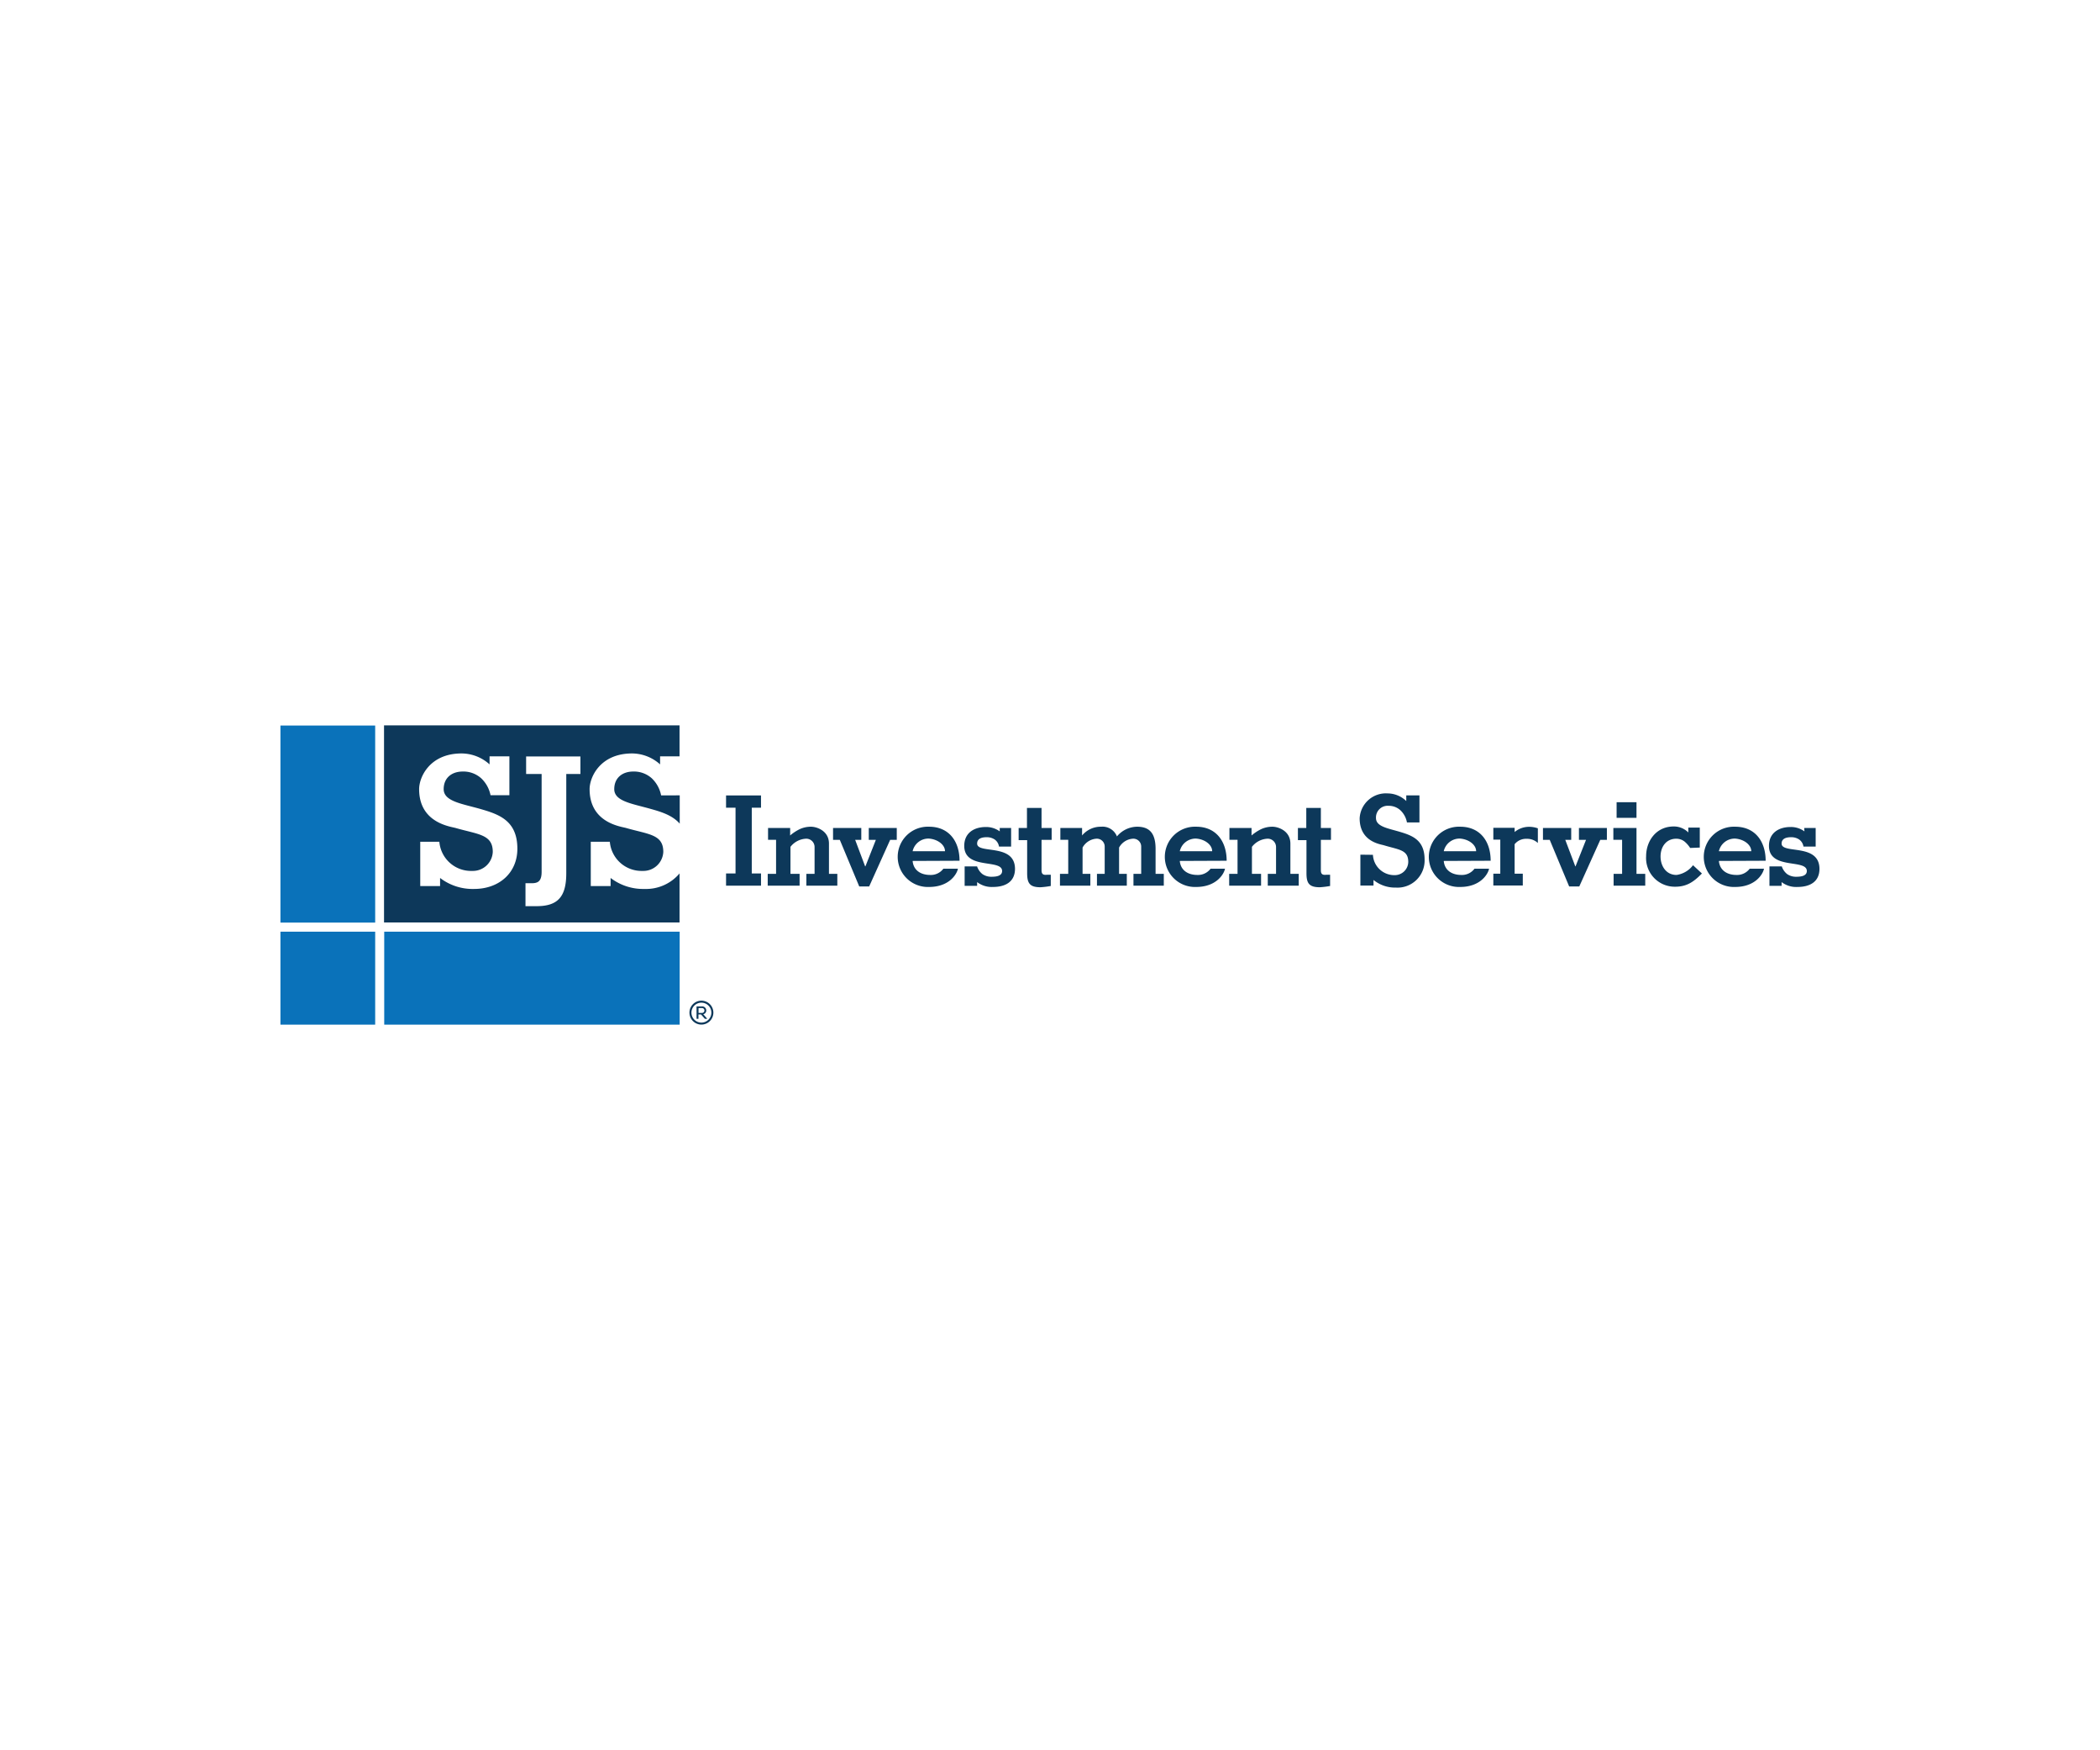 <?xml version="1.0" encoding="UTF-8"?>
<svg xmlns="http://www.w3.org/2000/svg" id="Layer_1" data-name="Layer 1" viewBox="0 0 432 359.97">
  <defs>
    <style>.cls-1{fill:#0d385a;}.cls-2{fill:#0a72ba;}</style>
  </defs>
  <title>logo</title>
  <path class="cls-1" d="M144.29,210.74a2.46,2.46,0,1,1,2.46-2.46A2.46,2.46,0,0,1,144.29,210.74Zm0-4.51a2.05,2.05,0,1,0,2.05,2.05A2.05,2.05,0,0,0,144.29,206.23Z"></path>
  <path class="cls-1" d="M145.29,207.83a.79.79,0,0,1-.62.78l.83.94H145l-.79-.9h-.53v.9h-.39V207h1.08A.84.84,0,0,1,145.29,207.83Zm-.92-.49h-.67v1h.67a.49.49,0,0,0,.54-.49A.49.49,0,0,0,144.37,207.34Z"></path>
  <path class="cls-1" d="M149.36,182.17v-2.51h1.95V166.13h-1.95v-2.52h7.19v2.52h-1.9v13.53h1.9v2.51Z"></path>
  <path class="cls-1" d="M162.54,171.84a9.21,9.21,0,0,1,2-1.31,5.51,5.51,0,0,1,2.31-.49c1.11,0,3.68.8,3.68,3.47v6.22h1.72v2.44h-6.37v-2.44h1.69v-5.47a1.71,1.71,0,0,0-1.85-1.75,4.3,4.3,0,0,0-3.11,1.67v5.55h1.88v2.44h-6.56v-2.44h1.72v-7H158V170.3h4.55Z"></path>
  <path class="cls-1" d="M176.76,182.33l-4-9.59h-1.39V170.3h5.81v2.44h-1.26l2.05,5.45h.06l2.15-5.45h-1.46V170.3h5.76v2.44h-1.36l-4.32,9.59Z"></path>
  <path class="cls-1" d="M187.74,177.08c.18,2,1.77,2.88,3.6,2.88a3.2,3.2,0,0,0,2.72-1.28h3c-.23,1.18-1.85,3.75-5.94,3.75a6.2,6.2,0,1,1,0-12.39c4.09,0,6.27,3,6.27,7Zm6.66-2c0-1.34-1.52-2.47-3.32-2.6a3.33,3.33,0,0,0-3.34,2.6Z"></path>
  <path class="cls-1" d="M205.66,170.3H208v3.83h-2.49a2.19,2.19,0,0,0-.9-1.47,2.9,2.9,0,0,0-1.67-.46c-.85,0-1.93.21-1.93,1.31,0,2.21,7.74-.13,7.79,5.17,0,2.77-2.08,3.75-4.53,3.75a4.93,4.93,0,0,1-3.26-1v.77h-2.57v-4H201a3.38,3.38,0,0,0,1.11,1.59,3.16,3.16,0,0,0,1.88.54c.82,0,2.16-.1,2.16-1.18,0-2.55-7.79-.18-7.79-5.17,0-2.65,2-3.88,4.44-3.88a4.72,4.72,0,0,1,2.86.9Z"></path>
  <path class="cls-1" d="M211.26,170.3v-4.12h3v4.12h2.08v2.44h-2.08V179c0,.87.41,1,1.16.92l.74,0v2.31a18.15,18.15,0,0,1-2.11.26c-2.21,0-2.75-.82-2.75-2.88v-6.81h-1.75V170.3Z"></path>
  <path class="cls-1" d="M222.6,171.84a5,5,0,0,1,3.93-1.8,3.17,3.17,0,0,1,3.24,2,5.46,5.46,0,0,1,4.14-2c2.52,0,3.81,1.29,3.81,4.58v5.11h1.69v2.44h-6.24v-2.44h1.59v-5.6a1.61,1.61,0,0,0-1.77-1.62,3.5,3.5,0,0,0-2.78,1.82v5.4h1.59v2.44h-6.14v-2.44h1.59v-5.6a1.61,1.61,0,0,0-1.77-1.62,3.51,3.51,0,0,0-2.78,1.82v5.4h1.6v2.44h-6.25v-2.44h1.7v-7h-1.62V170.3h4.47Z"></path>
  <path class="cls-1" d="M242.7,177.08c.18,2,1.78,2.88,3.6,2.88a3.23,3.23,0,0,0,2.73-1.28H252c-.23,1.18-1.85,3.75-5.93,3.75a6.2,6.2,0,1,1,0-12.39c4.08,0,6.27,3,6.27,7Zm6.66-2c0-1.34-1.51-2.47-3.31-2.6a3.35,3.35,0,0,0-3.35,2.6Z"></path>
  <path class="cls-1" d="M257.46,171.84a9.21,9.21,0,0,1,2-1.31,5.51,5.51,0,0,1,2.31-.49c1.11,0,3.68.8,3.68,3.47v6.22h1.72v2.44H260.8v-2.44h1.7v-5.47a1.71,1.71,0,0,0-1.85-1.75,4.3,4.3,0,0,0-3.11,1.67v5.55h1.88v2.44h-6.56v-2.44h1.72v-7h-1.67V170.3h4.55Z"></path>
  <path class="cls-1" d="M268.72,170.3v-4.12h3v4.12h2.08v2.44h-2.08V179c0,.87.41,1,1.16.92l.74,0v2.31a18.15,18.15,0,0,1-2.11.26c-2.21,0-2.75-.82-2.75-2.88v-6.81H267V170.3Z"></path>
  <path class="cls-1" d="M282.43,175.82A4.4,4.4,0,0,0,286.9,180a2.77,2.77,0,0,0,2.8-2.72c0-2.52-1.95-2.49-5-3.42-.77-.23-5-.74-5-5.55a5.41,5.41,0,0,1,5.79-5.12,5.58,5.58,0,0,1,3.8,1.57v-1.16H292v5.56h-2.57a4.59,4.59,0,0,0-1.26-2.42,3.52,3.52,0,0,0-2.52-1,2.4,2.4,0,0,0-2.59,2.52c0,1.78,2.52,2.11,5,2.86s5,1.67,5,5.68a5.57,5.57,0,0,1-5.89,5.76,7,7,0,0,1-4.62-1.57v1.15h-2.7v-6.35Z"></path>
  <path class="cls-1" d="M297,177.08c.18,2,1.77,2.88,3.6,2.88a3.2,3.2,0,0,0,2.72-1.28h3c-.23,1.18-1.85,3.75-5.94,3.75a6.2,6.2,0,1,1,0-12.39c4.09,0,6.27,3,6.27,7Zm6.66-2c0-1.34-1.52-2.47-3.32-2.6a3.33,3.33,0,0,0-3.34,2.6Z"></path>
  <path class="cls-1" d="M322.8,182.33l-4-9.59h-1.39V170.3h5.81v2.44H322l2.06,5.45h.05l2.16-5.45h-1.46V170.3h5.75v2.44h-1.36l-4.32,9.59Z"></path>
  <path class="cls-1" d="M331.89,170.3h4.76v9.43h1.8v2.44h-6.51v-2.44h1.75v-7h-1.8Zm4.76-2.08h-4.09V165h4.09Z"></path>
  <path class="cls-1" d="M347.69,174.41a5.83,5.83,0,0,0-1.18-1.34,2.73,2.73,0,0,0-1.67-.56c-2.11,0-3.24,1.7-3.24,3.65s1.13,3.8,3.29,3.8a5.17,5.17,0,0,0,3.39-2l1.83,1.7c-1.6,1.64-3.06,2.72-5.48,2.72a5.9,5.9,0,0,1-6-6.27c0-3.06,2-6.12,5.68-6.12a4.16,4.16,0,0,1,3,1.23v-1h2.36v4.11Z"></path>
  <path class="cls-1" d="M353.6,177.08c.18,2,1.78,2.88,3.6,2.88a3.23,3.23,0,0,0,2.73-1.28h2.95c-.23,1.18-1.85,3.75-5.94,3.75a6.2,6.2,0,1,1,0-12.39c4.09,0,6.28,3,6.28,7Zm6.66-2c0-1.34-1.52-2.47-3.32-2.6a3.35,3.35,0,0,0-3.34,2.6Z"></path>
  <path class="cls-1" d="M371.15,170.3h2.36v3.83H371a2.19,2.19,0,0,0-.9-1.47,2.9,2.9,0,0,0-1.67-.46c-.85,0-1.93.21-1.93,1.31,0,2.21,7.74-.13,7.79,5.17,0,2.77-2.08,3.75-4.53,3.75a4.93,4.93,0,0,1-3.26-1v.77H364v-4h2.54a3.38,3.38,0,0,0,1.11,1.59,3.16,3.16,0,0,0,1.88.54c.82,0,2.16-.1,2.16-1.18,0-2.55-7.79-.18-7.79-5.17,0-2.65,2-3.88,4.44-3.88a4.7,4.7,0,0,1,2.86.9Z"></path>
  <path class="cls-1" d="M316.36,170.39v3a3.2,3.2,0,0,0-2.3-.86,3,3,0,0,0-2.48,1.11v6.06h1.68v2.43H307.2v-2.43h1.43v-7H307.2v-2.44h4.38v.87a4.67,4.67,0,0,1,2.94-1.07,5.43,5.43,0,0,1,1.84.31"></path>
  <rect class="cls-2" x="79.04" y="191.63" width="60.78" height="19.12"></rect>
  <rect class="cls-2" x="57.69" y="149.23" width="19.49" height="40.53"></rect>
  <rect class="cls-2" x="57.69" y="191.63" width="19.49" height="19.12"></rect>
  <path class="cls-1" d="M134.09,160.09a5.47,5.47,0,0,0-3.81-1.4c-2.29,0-3.92,1.33-3.92,3.62,0,2.54,3.8,3,7.61,4.1,2.23.62,4.41,1.34,5.86,3v-5.82H136A6.6,6.6,0,0,0,134.09,160.09Z"></path>
  <path class="cls-1" d="M132.61,182.84a11,11,0,0,1-7-2.26v1.67h-4.08v-9.12h3.92a6.55,6.55,0,0,0,6.76,6,4.1,4.1,0,0,0,4.24-3.91c0-3.62-3-3.58-7.62-4.91-1.16-.33-7.54-1.07-7.54-8,0-2.47,2.18-7.34,8.75-7.34a8.68,8.68,0,0,1,5.75,2.25v-1.66h4v-6.36H79v40.53h60.79V179.65A9,9,0,0,1,132.61,182.84Zm-35.08,0a11,11,0,0,1-7-2.26v1.67H86.45v-9.12h3.93a6.54,6.54,0,0,0,6.76,6,4.09,4.09,0,0,0,4.23-3.91c0-3.62-3-3.58-7.61-4.91-1.17-.33-7.54-1.07-7.54-8,0-2.47,2.18-7.34,8.74-7.34a8.64,8.64,0,0,1,5.75,2.25v-1.66h4.08v8h-3.88A6.55,6.55,0,0,0,99,160.09a5.46,5.46,0,0,0-3.8-1.4c-2.3,0-3.93,1.33-3.93,3.62,0,2.54,3.81,3,7.62,4.1s7.54,2.4,7.54,8.16C106.43,179.55,102.66,182.84,97.53,182.84ZM119.4,159.2h-2.91v20.42c0,4.84-1.75,6.76-6.1,6.76H108.1v-4.72h1.32c1.28,0,2-.45,2-2.33V159.2h-3.19v-3.61H119.4Z"></path>
</svg>
